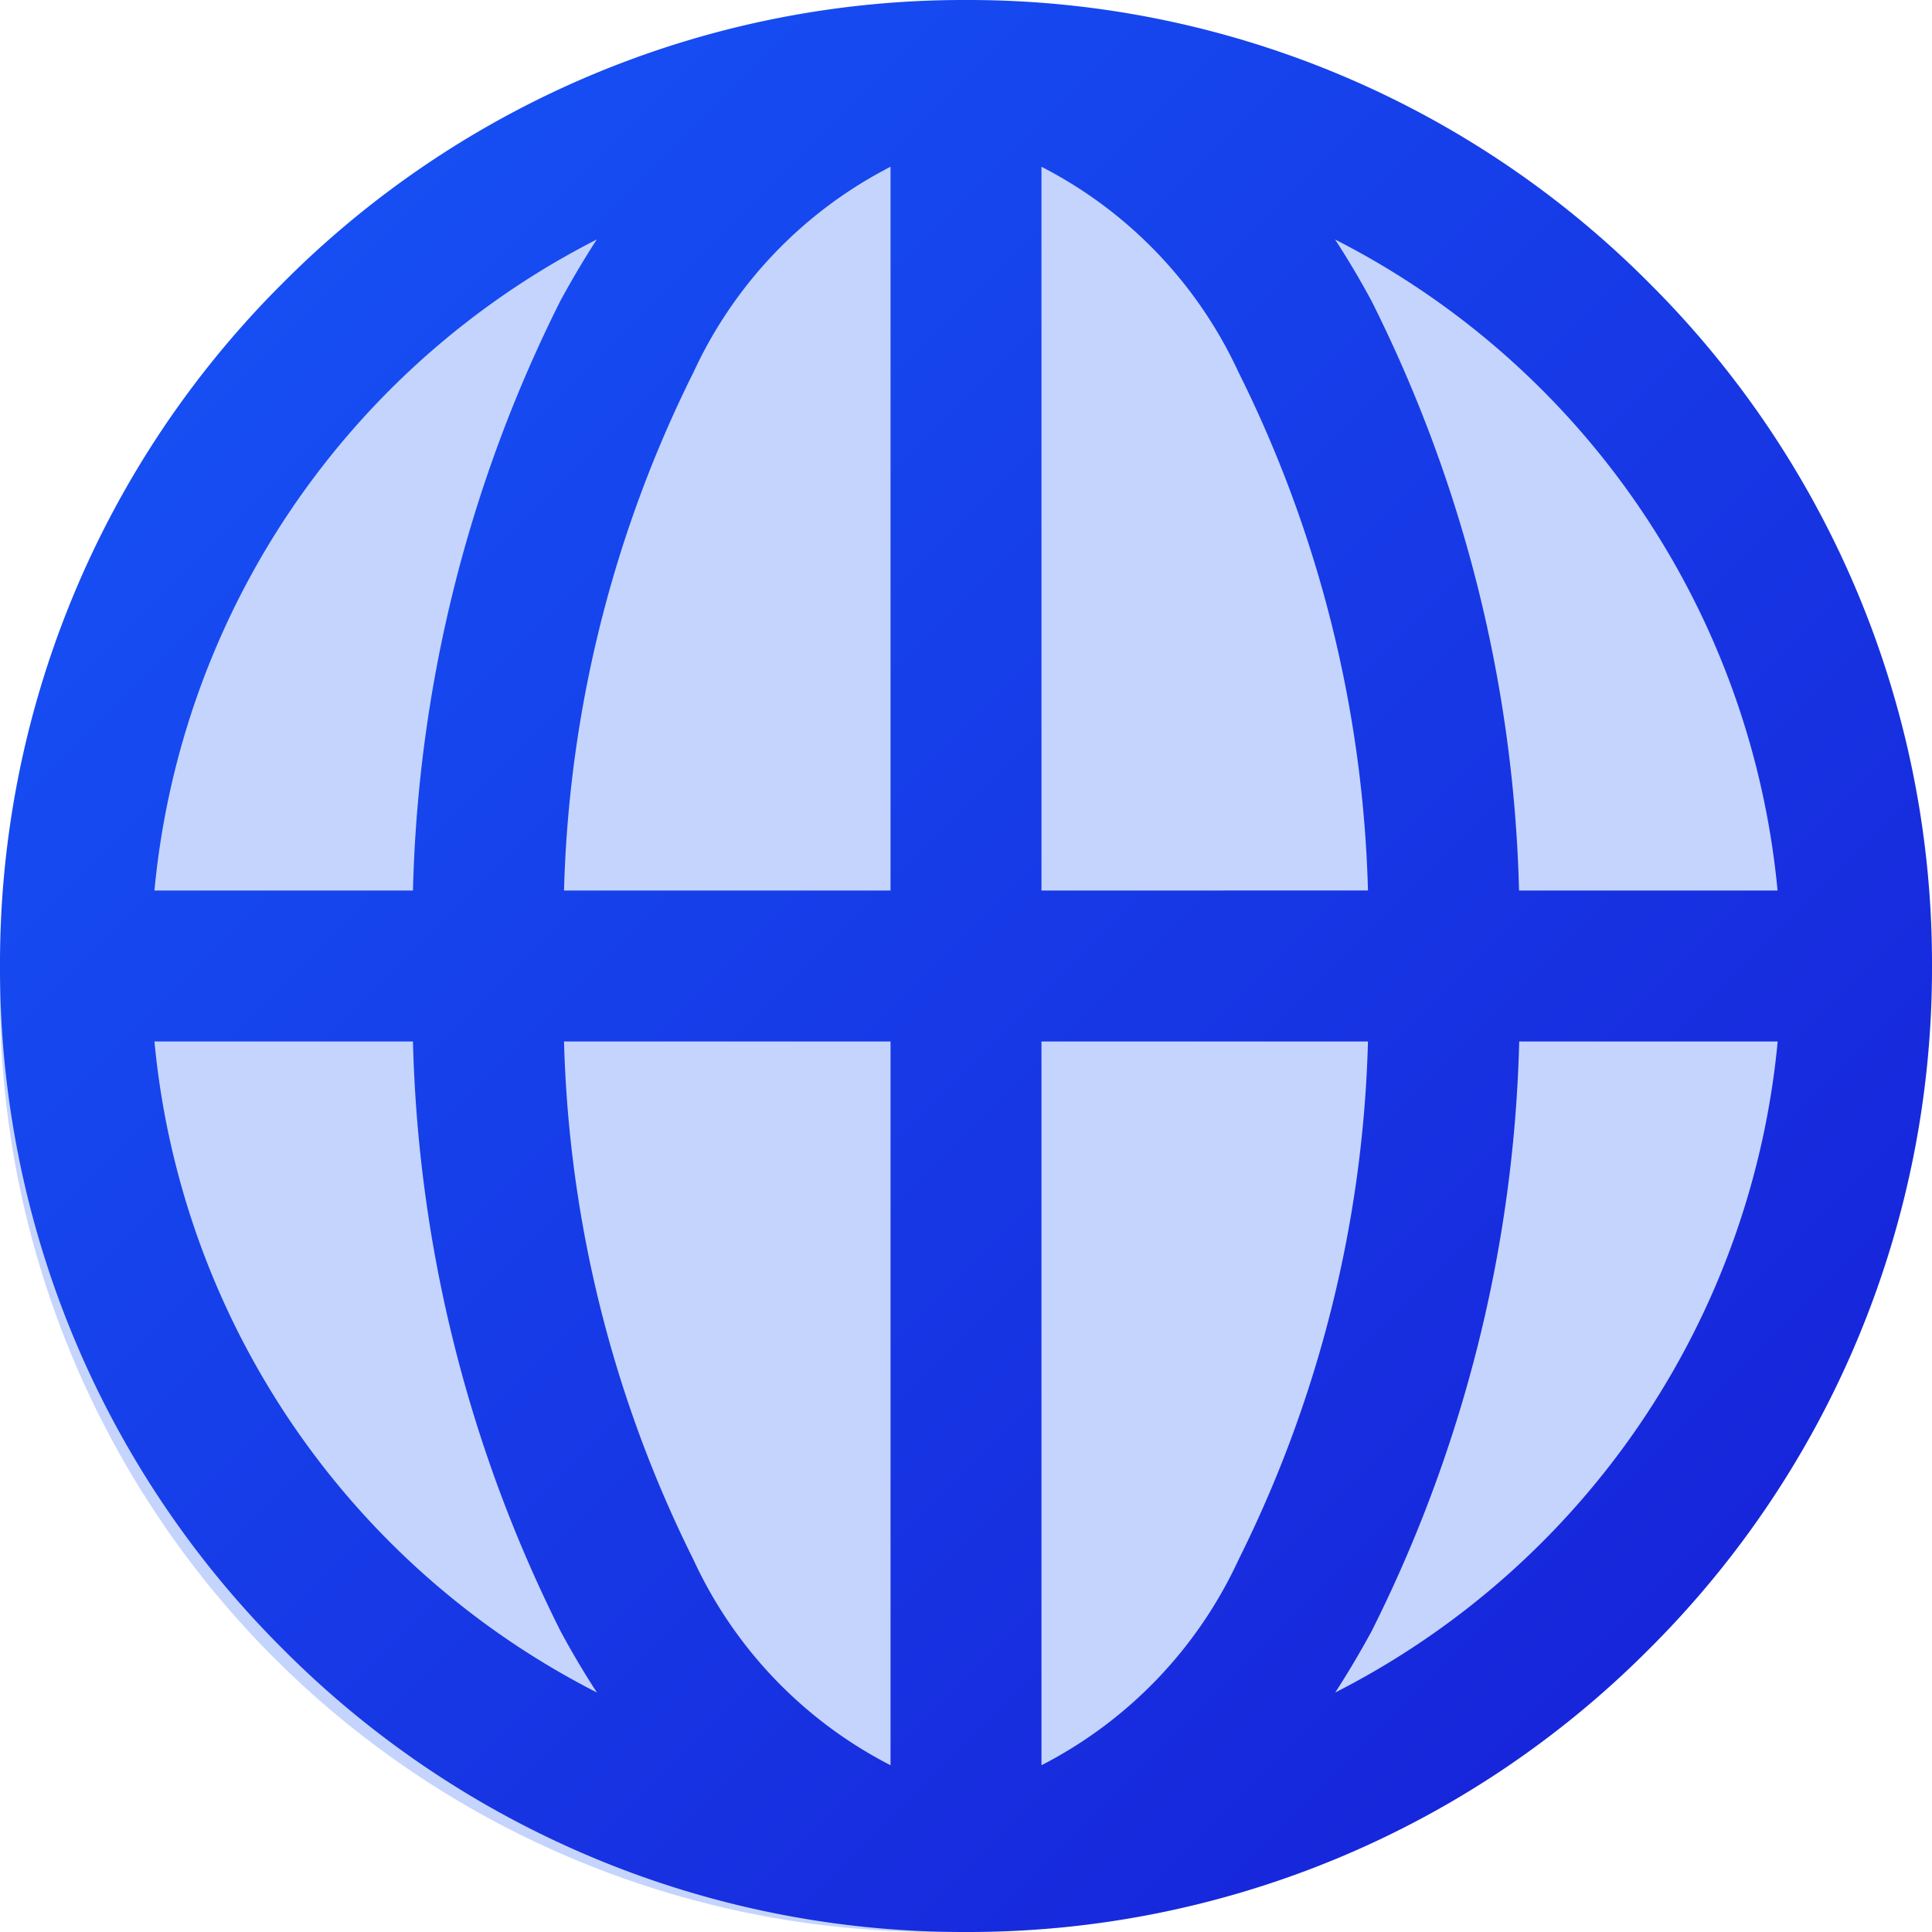 <svg xmlns="http://www.w3.org/2000/svg" xmlns:xlink="http://www.w3.org/1999/xlink" width="32" height="32" viewBox="0 0 32 32">
  <defs>
    <linearGradient id="linear-gradient" x2="1" y2="1" gradientUnits="objectBoundingBox">
      <stop offset="0"/>
      <stop offset="0" stop-color="#1657f8"/>
      <stop offset="1" stop-color="#171dd5"/>
    </linearGradient>
  </defs>
  <g id="markeeto" transform="translate(0 640)">
    <circle id="Ellipse_313" data-name="Ellipse 313" cx="15.5" cy="15.5" r="15.5" transform="translate(0 -639)" fill="rgba(22,87,248,0.25)"/>
    <path id="Path_12220" data-name="Path 12220" d="M27.314-635.314A15.9,15.9,0,0,0,16-640a15.9,15.9,0,0,0-11.314,4.686A15.9,15.9,0,0,0,0-624a15.9,15.9,0,0,0,4.686,11.314A15.9,15.9,0,0,0,16-608a15.9,15.9,0,0,0,11.314-4.686A15.9,15.9,0,0,0,32-624,15.9,15.9,0,0,0,27.314-635.314Zm2.128,10.064H25.16a23.035,23.035,0,0,0-2.447-9.772q-.287-.532-.6-1.011A13.526,13.526,0,0,1,29.442-625.25ZM14.75-637.238v11.988H9.342a20.432,20.432,0,0,1,2.146-8.587A7.227,7.227,0,0,1,14.75-637.238Zm0,14.488v11.988a7.226,7.226,0,0,1-3.262-3.4,20.433,20.433,0,0,1-2.146-8.588Zm2.5,11.988V-622.75h5.408a20.433,20.433,0,0,1-2.146,8.588A7.226,7.226,0,0,1,17.25-610.762Zm0-14.488v-11.988a7.227,7.227,0,0,1,3.262,3.4,20.432,20.432,0,0,1,2.146,8.587ZM9.884-636.033q-.31.479-.6,1.011A23.035,23.035,0,0,0,6.84-625.25H2.558A13.526,13.526,0,0,1,9.884-636.033ZM2.558-622.75H6.84a23.035,23.035,0,0,0,2.447,9.772q.287.532.6,1.011A13.526,13.526,0,0,1,2.558-622.75Zm19.558,10.783q.31-.479.6-1.011a23.035,23.035,0,0,0,2.447-9.772h4.281A13.526,13.526,0,0,1,22.116-611.967Z" transform="translate(0)" fill="url(#linear-gradient)"/>
  </g>
</svg>
